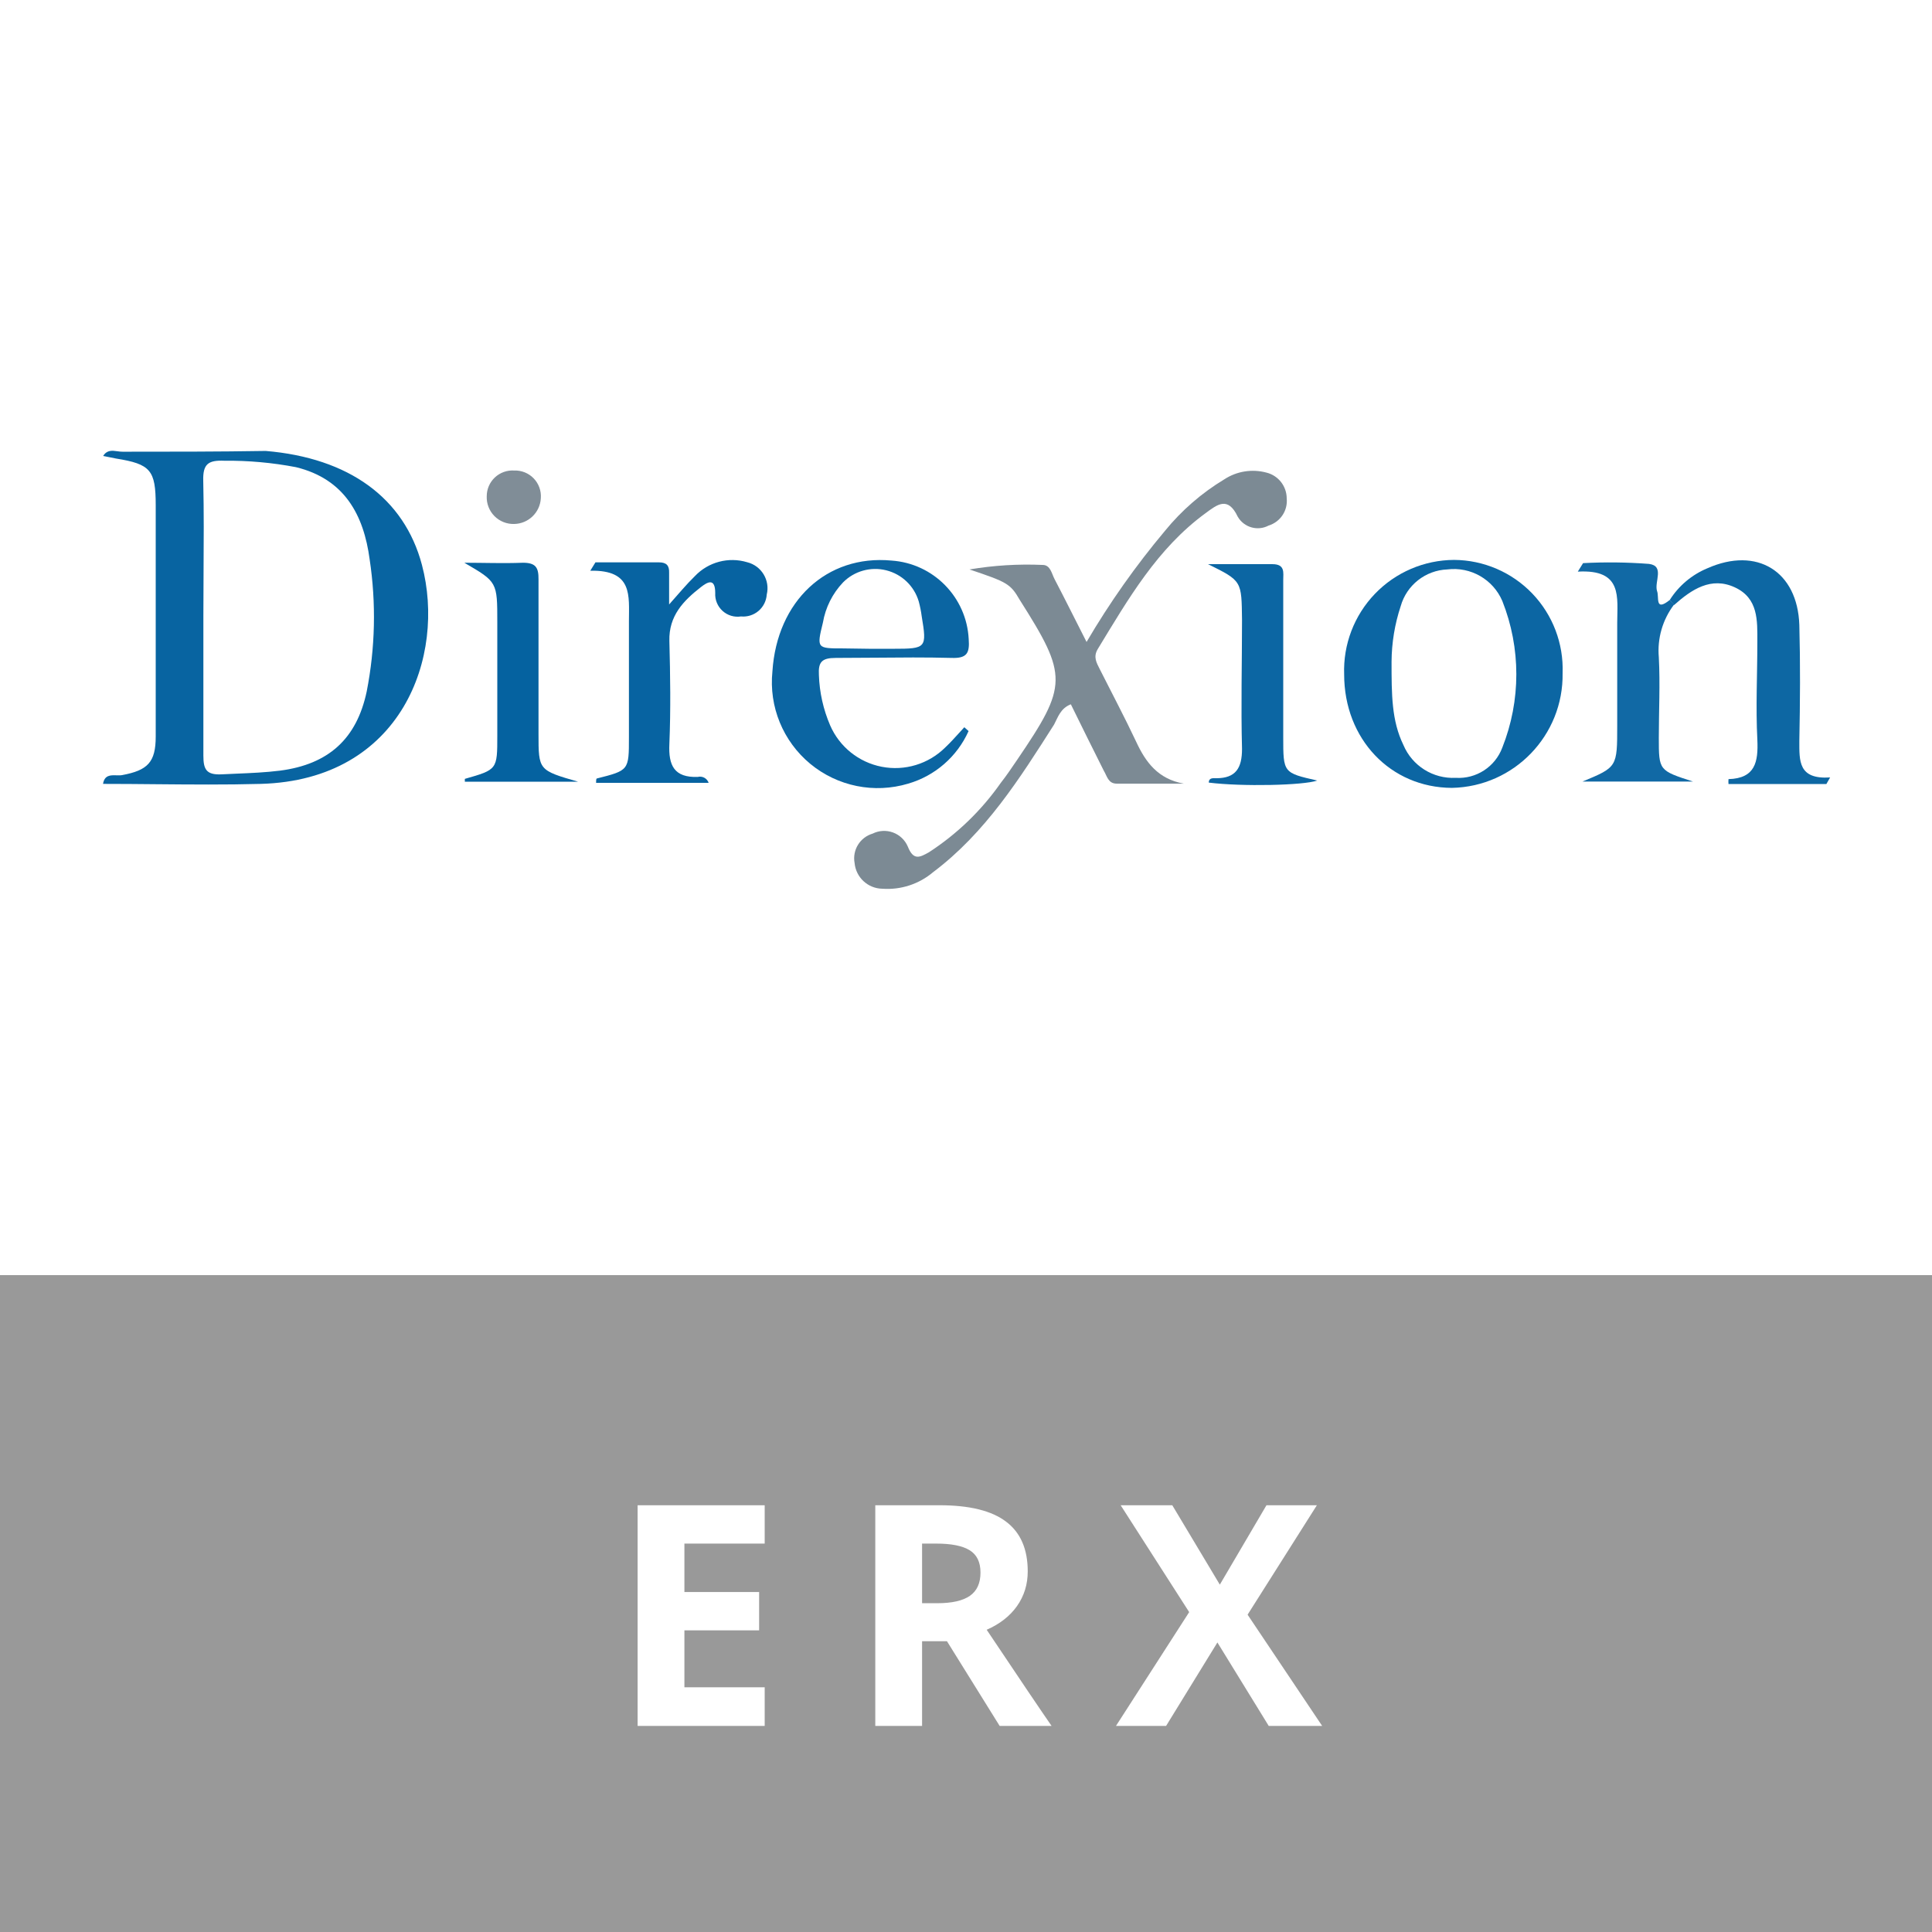 <svg width="150" height="150" viewBox="0 0 150 150" fill="none" xmlns="http://www.w3.org/2000/svg">
<g filter="url(#filter0_b)">
<rect y="99" width="150" height="51" fill="black" fill-opacity="0.4"/>
</g>
<path d="M59.371 134H49.504V116.867H59.371V119.844H53.137V123.605H58.938V126.582H53.137V131H59.371V134ZM71.59 124.473H72.762C73.91 124.473 74.758 124.281 75.305 123.898C75.852 123.516 76.125 122.914 76.125 122.094C76.125 121.281 75.844 120.703 75.281 120.359C74.727 120.016 73.863 119.844 72.691 119.844H71.59V124.473ZM71.59 127.426V134H67.957V116.867H72.949C75.277 116.867 77 117.293 78.117 118.145C79.234 118.988 79.793 120.273 79.793 122C79.793 123.008 79.516 123.906 78.961 124.695C78.406 125.477 77.621 126.09 76.606 126.535C79.184 130.387 80.863 132.875 81.644 134H77.613L73.523 127.426H71.59ZM102.652 134H98.504L94.519 127.52L90.535 134H86.644L92.328 125.164L87.008 116.867H91.016L94.707 123.031L98.328 116.867H102.242L96.863 125.363L102.652 134Z" fill="white"/>
<path fill-rule="evenodd" clip-rule="evenodd" d="M9.12 35.036C8.714 34.98 8.301 34.924 8.01 35.401C8.162 35.432 8.311 35.462 8.46 35.491C8.644 35.527 8.827 35.562 9.01 35.601C11.69 36.031 12.09 36.501 12.09 39.231V57.181C12.09 59.181 11.47 59.811 9.47 60.181C9.339 60.204 9.19 60.199 9.038 60.195C8.588 60.181 8.112 60.166 8 60.861C9.36 60.861 10.72 60.873 12.08 60.886C14.8 60.91 17.52 60.935 20.24 60.861C31.22 60.561 34.63 50.931 32.76 43.861C31.38 38.651 27.07 35.551 20.63 35.011C16.93 35.071 13.23 35.071 9.53 35.071C9.398 35.074 9.259 35.055 9.12 35.036ZM15.79 58.661V47.831C15.79 46.718 15.797 45.604 15.804 44.49C15.819 42.104 15.835 39.718 15.78 37.331C15.74 36.011 16.18 35.721 17.41 35.771C19.279 35.752 21.145 35.92 22.98 36.271C26.75 37.191 28.24 39.981 28.7 43.431C29.213 46.839 29.135 50.31 28.47 53.691C27.69 57.371 25.5 59.341 21.75 59.831C20.625 59.972 19.499 60.019 18.369 60.067C17.973 60.084 17.577 60.1 17.18 60.121C16 60.171 15.79 59.711 15.79 58.661Z" fill="#0864A1"/>
<path d="M75.27 44.212C77.146 43.895 79.05 43.778 80.95 43.861C81.56 43.861 81.65 44.541 81.88 44.971C82.68 46.502 83.45 48.051 84.36 49.842C86.145 46.8 88.183 43.913 90.45 41.212C91.745 39.623 93.305 38.27 95.06 37.212C96.023 36.583 97.209 36.394 98.32 36.691C99.243 36.916 99.895 37.741 99.9 38.691C99.995 39.638 99.409 40.521 98.5 40.801C97.647 41.256 96.588 40.956 96.1 40.121C95.33 38.492 94.5 39.181 93.6 39.842C89.84 42.592 87.6 46.502 85.23 50.392C84.86 51.011 85.14 51.462 85.39 51.962C86.33 53.831 87.31 55.672 88.2 57.562C88.95 59.191 89.91 60.481 91.91 60.842H86.7C86.03 60.842 85.95 60.242 85.7 59.842C84.84 58.142 84 56.422 83.14 54.681C82.34 54.992 82.14 55.681 81.84 56.252C79.18 60.431 76.52 64.651 72.45 67.712C71.356 68.64 69.941 69.103 68.51 69.001C67.384 68.986 66.452 68.123 66.35 67.001C66.165 65.995 66.769 65.012 67.75 64.722C68.242 64.476 68.814 64.444 69.33 64.633C69.847 64.823 70.263 65.216 70.48 65.722C70.92 66.841 71.42 66.561 72.12 66.171C74.309 64.75 76.203 62.92 77.7 60.782C78.16 60.202 78.56 59.592 78.98 58.981C82.91 53.202 82.92 52.481 79.17 46.572C78.45 45.322 78.19 45.191 75.27 44.212Z" fill="#7C8A94"/>
<path fill-rule="evenodd" clip-rule="evenodd" d="M106.743 46.111C105.136 47.786 104.276 50.041 104.36 52.361C104.36 57.371 107.95 61.151 112.73 61.171C117.558 61.073 121.398 57.09 121.32 52.261C121.404 49.968 120.555 47.738 118.966 46.081C117.377 44.425 115.185 43.483 112.89 43.471C110.568 43.483 108.351 44.435 106.743 46.111ZM108.96 57.841C108.041 55.954 108.04 53.926 108.04 51.371C108.05 49.906 108.289 48.452 108.75 47.061C109.212 45.428 110.673 44.277 112.37 44.211C114.18 43.984 115.923 44.983 116.64 46.661C118.09 50.316 118.09 54.386 116.64 58.041C116.083 59.537 114.613 60.492 113.02 60.391C111.265 60.479 109.643 59.46 108.96 57.841Z" fill="#0C66A3"/>
<path fill-rule="evenodd" clip-rule="evenodd" d="M70.51 60.842C72.597 60.236 74.311 58.744 75.2 56.761L74.87 56.462C74.74 56.602 74.611 56.745 74.482 56.887C74.126 57.28 73.769 57.674 73.38 58.041C72.086 59.32 70.245 59.878 68.459 59.532C66.673 59.186 65.173 57.981 64.45 56.312C63.921 55.08 63.626 53.761 63.58 52.422C63.52 51.401 63.8 51.081 64.89 51.081C65.89 51.081 66.89 51.073 67.89 51.064C69.89 51.046 71.89 51.028 73.89 51.081C75.08 51.121 75.29 50.702 75.21 49.621C75.045 46.361 72.467 43.74 69.21 43.522C64.19 43.051 60.32 46.661 59.97 52.132C59.69 54.864 60.794 57.555 62.911 59.305C65.028 61.054 67.879 61.631 70.51 60.842ZM69.38 50.371H67.52L65.45 50.342C63.42 50.342 63.4 50.342 63.89 48.342C64.09 47.17 64.632 46.084 65.45 45.221C66.324 44.335 67.602 43.977 68.809 44.279C70.017 44.581 70.976 45.498 71.33 46.691C71.433 47.069 71.509 47.453 71.56 47.842C71.97 50.312 71.92 50.371 69.38 50.371Z" fill="#0B65A2"/>
<path d="M55.02 60.781H46.28C46.28 60.631 46.28 60.451 46.34 60.441C48.83 59.811 48.83 59.811 48.83 57.241C48.83 54.241 48.83 51.241 48.83 48.241C48.83 46.241 49.15 44.241 45.83 44.311L46.23 43.661C47.87 43.661 49.51 43.661 51.16 43.661C51.74 43.661 51.97 43.901 51.95 44.471C51.95 45.201 51.95 45.931 51.95 46.931C52.71 46.081 53.29 45.371 53.95 44.731C54.99 43.633 56.561 43.215 58.01 43.651C59.121 43.927 59.8 45.049 59.53 46.161C59.497 46.655 59.266 47.114 58.889 47.434C58.513 47.754 58.022 47.908 57.53 47.861C57.011 47.941 56.484 47.782 56.096 47.428C55.708 47.075 55.5 46.565 55.53 46.041C55.53 44.821 54.91 45.201 54.42 45.581C53.06 46.641 51.92 47.811 51.97 49.761C52.04 52.411 52.08 55.071 51.97 57.761C51.89 59.441 52.35 60.381 54.17 60.321C54.53 60.228 54.901 60.429 55.02 60.781V60.781Z" fill="#0763A1"/>
<path d="M129.64 46.581C130.336 45.48 131.356 44.621 132.56 44.121C136.41 42.411 139.56 44.351 139.7 48.521C139.78 51.521 139.76 54.521 139.7 57.521C139.7 59.081 139.61 60.521 142.09 60.361L141.8 60.871H134.2C134.189 60.745 134.189 60.618 134.2 60.491C136.27 60.431 136.52 59.171 136.44 57.431C136.31 54.911 136.44 52.371 136.44 49.831C136.44 48.191 136.53 46.451 134.69 45.601C132.85 44.751 131.34 45.761 129.98 46.971L129.64 46.581Z" fill="#0D67A3"/>
<path d="M93.79 43.801C95.47 43.801 97.15 43.801 98.79 43.801C99.79 43.801 99.63 44.461 99.63 45.041C99.63 49.111 99.63 53.171 99.63 57.231C99.63 60.001 99.63 60.001 102.27 60.601C101.2 60.981 96.41 61.081 93.85 60.761C93.85 60.361 94.21 60.421 94.43 60.421C95.95 60.421 96.43 59.631 96.43 58.141C96.34 54.811 96.43 51.481 96.43 48.141C96.39 45.111 96.45 45.111 93.79 43.801Z" fill="#0C66A3"/>
<path d="M129.64 46.581L129.98 46.931C129.086 48.102 128.662 49.564 128.79 51.031C128.9 53.111 128.79 55.201 128.79 57.281C128.79 59.821 128.79 59.821 131.45 60.681H122.86C125.56 59.561 125.56 59.561 125.56 56.331C125.56 53.681 125.56 51.031 125.56 48.381C125.56 46.381 126.01 44.181 122.5 44.381L122.91 43.721C124.616 43.631 126.326 43.651 128.03 43.781C129.26 43.941 128.43 45.171 128.65 45.881C128.84 46.351 128.45 47.531 129.64 46.581Z" fill="#1169A5"/>
<path d="M36.05 43.691C37.57 43.691 39.05 43.751 40.6 43.691C41.6 43.691 41.82 44.071 41.81 44.981C41.81 48.981 41.81 52.981 41.81 56.981C41.81 59.801 41.81 59.801 44.88 60.691H36.09V60.471C38.61 59.751 38.61 59.751 38.61 57.111V48.311C38.61 45.181 38.61 45.181 36.05 43.691Z" fill="#0562A0"/>
<path d="M41.99 38.681C41.932 39.788 41.028 40.662 39.92 40.681C39.346 40.698 38.792 40.476 38.388 40.069C37.984 39.661 37.767 39.104 37.79 38.531C37.789 37.977 38.017 37.448 38.421 37.069C38.825 36.69 39.367 36.495 39.92 36.531C40.489 36.51 41.041 36.732 41.436 37.142C41.832 37.553 42.033 38.113 41.99 38.681Z" fill="#808D97"/>
<defs>
<filter id="filter0_b" x="-10.873" y="88.127" width="171.746" height="72.746" filterUnits="userSpaceOnUse" color-interpolation-filters="sRGB">
<feFlood flood-opacity="0" result="BackgroundImageFix"/>
<feGaussianBlur in="BackgroundImage" stdDeviation="5.437"/>
<feComposite in2="SourceAlpha" operator="in" result="effect1_backgroundBlur"/>
<feBlend mode="normal" in="SourceGraphic" in2="effect1_backgroundBlur" result="shape"/>
</filter>
</defs>
</svg>
